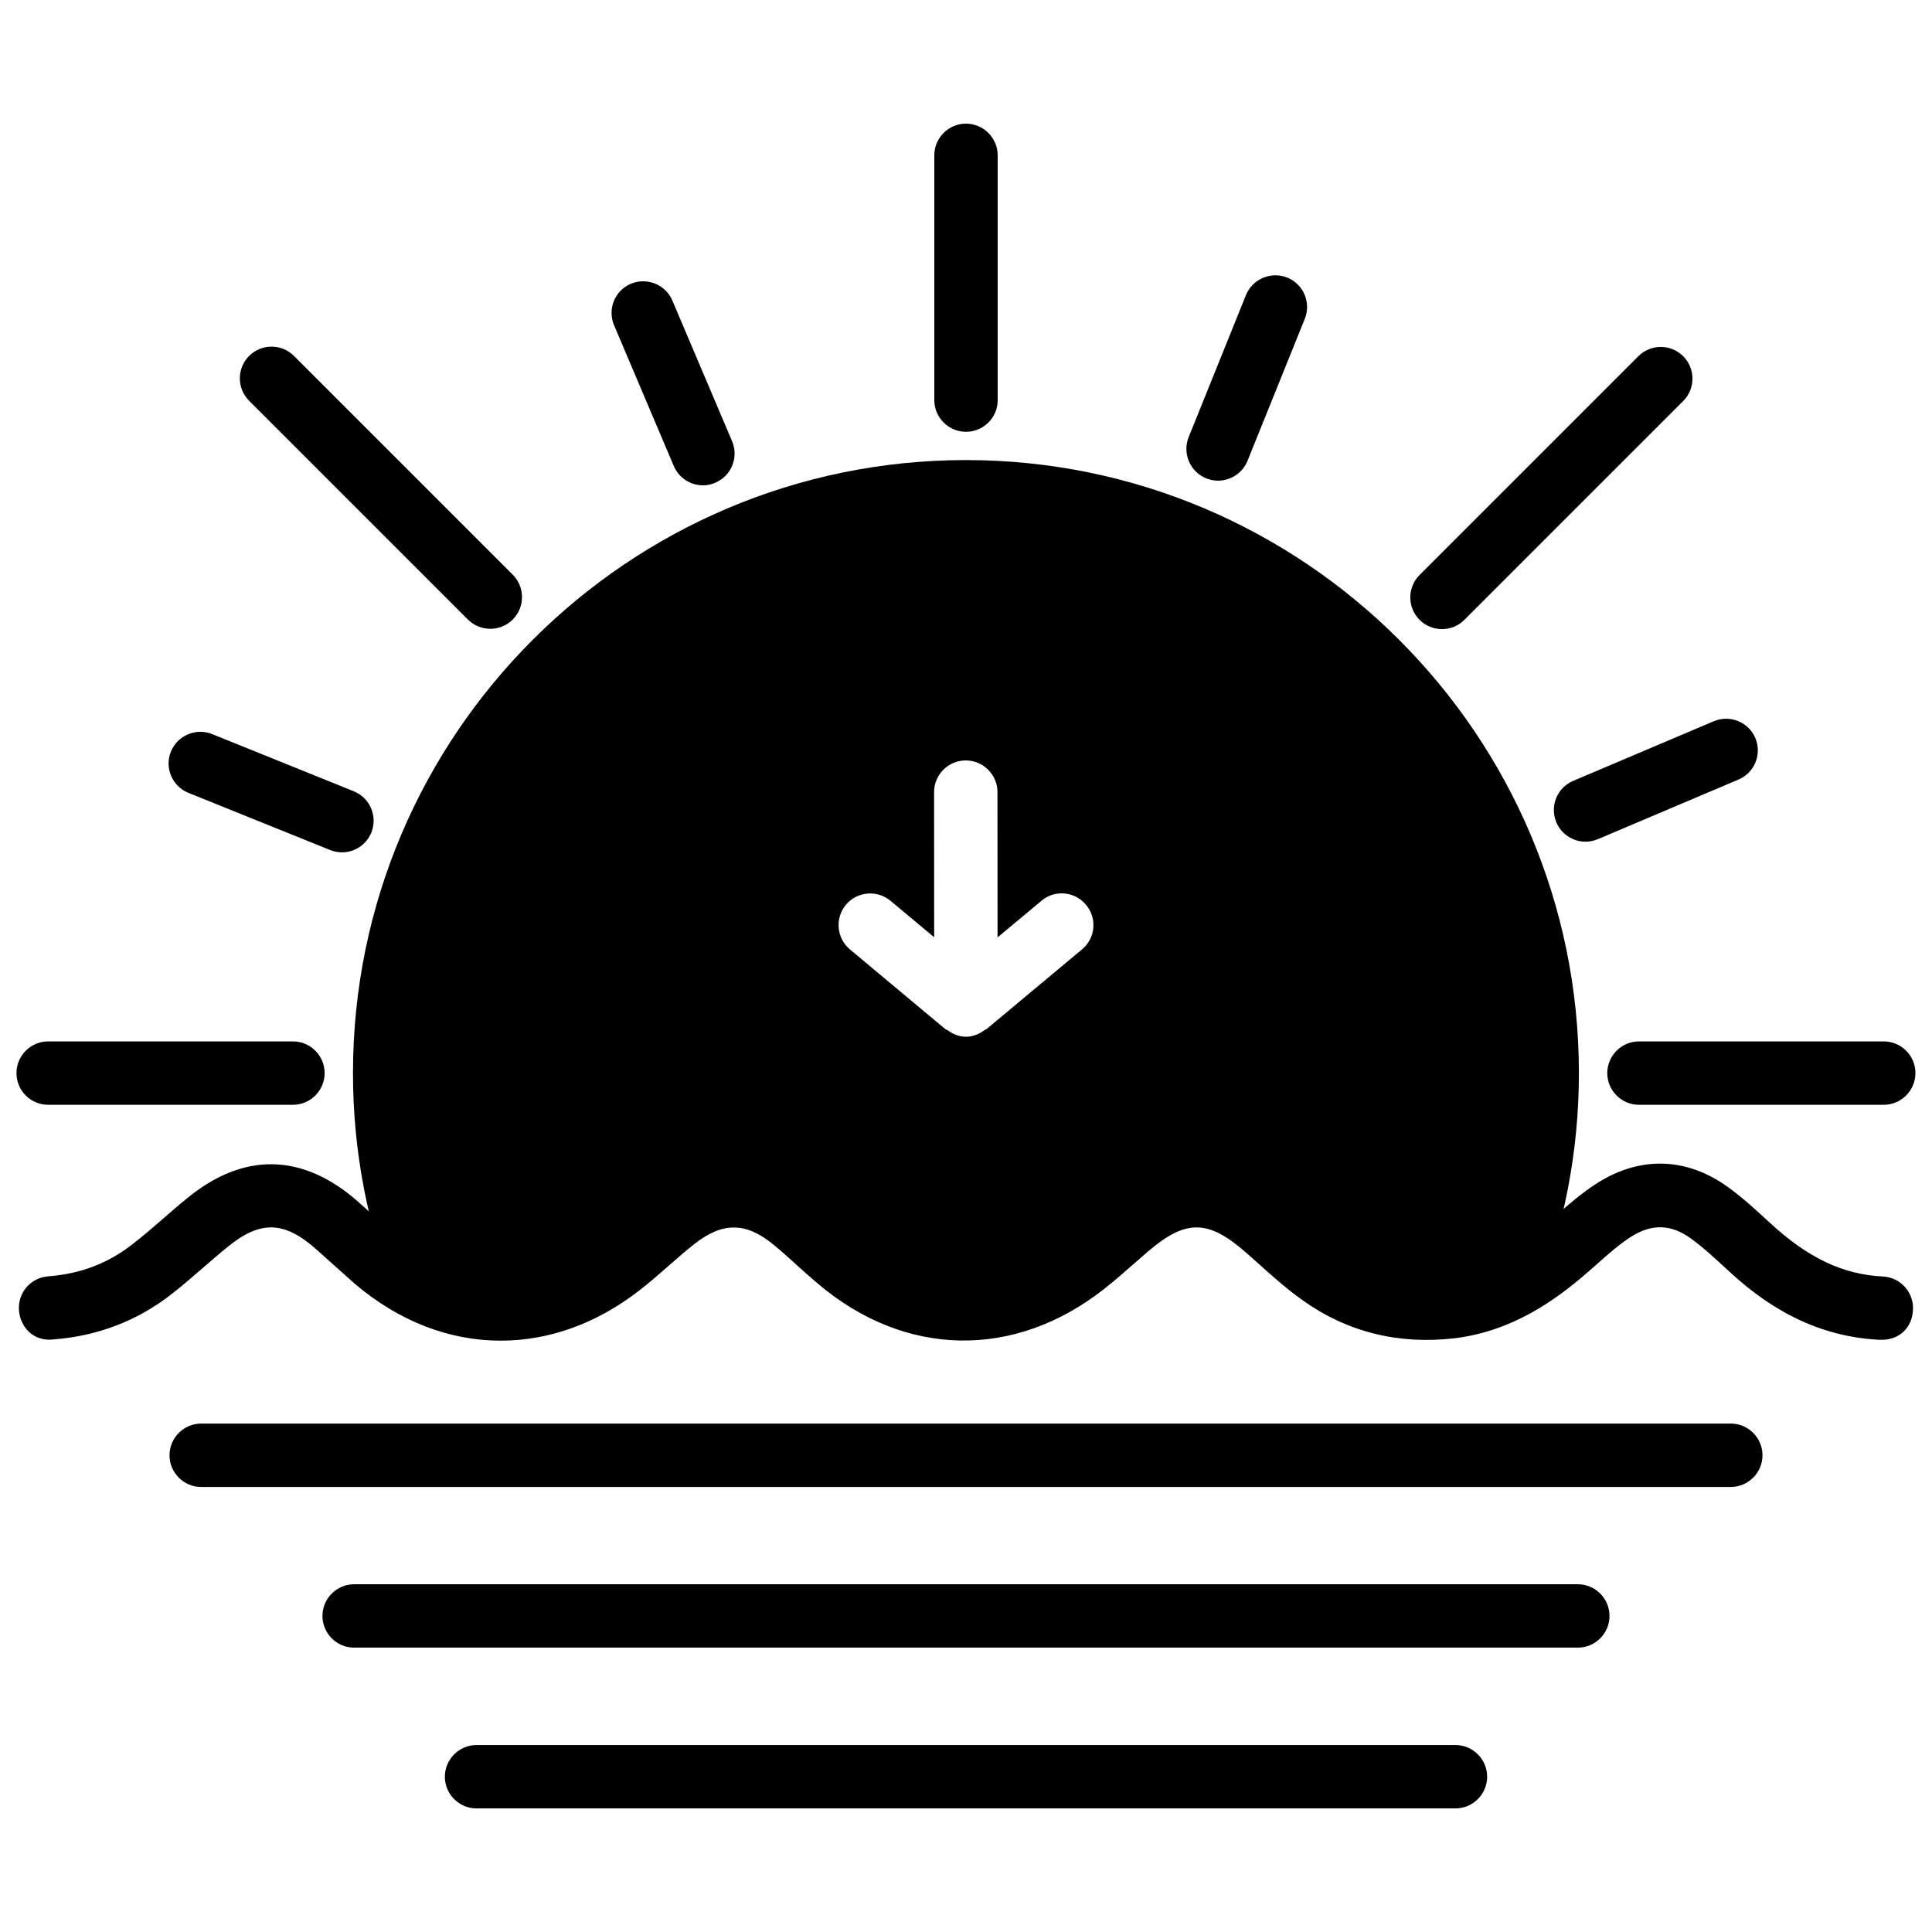 <?xml version="1.0" encoding="UTF-8"?>
<!-- Uploaded to: ICON Repo, www.iconrepo.com, Generator: ICON Repo Mixer Tools -->
<svg width="800px" height="800px" version="1.1" viewBox="144 144 512 512" xmlns="http://www.w3.org/2000/svg">
 <defs>
  <clipPath id="b">
   <path d="m148.09 419h82.906v18h-82.906z"/>
  </clipPath>
  <clipPath id="a">
   <path d="m569 419h82.902v18h-82.902z"/>
  </clipPath>
 </defs>
 <path d="m543.18 493.52c-1.051 0-2.098-0.211-3.086-0.586-4.324-1.723-6.422-6.59-4.723-10.914 6.824-17.129 10.266-35.203 10.266-53.656 0-80.293-65.328-145.64-145.64-145.64s-145.62 65.328-145.62 145.64c0 18.453 3.441 36.504 10.266 53.656 1.699 4.305-0.398 9.195-4.723 10.914-4.262 1.68-9.195-0.398-10.914-4.723-7.598-19.102-11.461-39.234-11.461-59.848 0-89.574 72.883-162.44 162.44-162.44 89.551 0 162.44 72.883 162.44 162.44 0 20.594-3.863 40.723-11.461 59.848-1.285 3.293-4.434 5.309-7.773 5.309z"/>
 <path d="m529.71 623.25h-259.42c-4.641 0-8.398-3.777-8.398-8.398 0-4.617 3.777-8.398 8.398-8.398h259.42c4.641 0 8.398 3.777 8.398 8.398 0 4.617-3.758 8.398-8.398 8.398z"/>
 <path d="m562.14 580.64h-324.29c-4.641 0-8.398-3.777-8.398-8.398 0-4.617 3.777-8.398 8.398-8.398h324.29c4.641 0 8.398 3.777 8.398 8.398 0 4.617-3.758 8.398-8.398 8.398z"/>
 <path d="m602.68 538.06h-405.36c-4.641 0-8.398-3.777-8.398-8.398 0-4.617 3.777-8.398 8.398-8.398h405.36c4.641 0 8.398 3.777 8.398 8.398 0 4.621-3.777 8.398-8.398 8.398z"/>
 <g clip-path="url(#b)">
  <path d="m221.63 436.78h-64.867c-4.641 0-8.398-3.777-8.398-8.398 0-4.617 3.777-8.398 8.398-8.398h64.867c4.641 0 8.398 3.777 8.398 8.398 0 4.617-3.758 8.398-8.398 8.398z"/>
 </g>
 <path d="m234.62 369.88c-1.051 0-2.121-0.211-3.129-0.609l-37.551-15.156c-4.305-1.742-6.383-6.633-4.66-10.914 1.742-4.305 6.676-6.383 10.938-4.66l37.535 15.156c4.305 1.742 6.383 6.633 4.66 10.938-1.348 3.273-4.473 5.246-7.793 5.246z"/>
 <path d="m273.94 310.64c-2.164 0-4.305-0.82-5.941-2.457l-57.98-57.98c-3.273-3.273-3.273-8.605 0-11.883 3.273-3.273 8.605-3.273 11.883 0l57.98 57.98c3.273 3.273 3.273 8.605 0 11.883-1.637 1.637-3.801 2.457-5.941 2.457z"/>
 <path d="m330.29 272.62c-3.254 0-6.383-1.93-7.727-5.121l-15.828-37.301c-1.805-4.262 0.188-9.195 4.449-11 4.223-1.766 9.219 0.188 11 4.449l15.828 37.281c1.805 4.262-0.188 9.195-4.449 11-1.051 0.461-2.164 0.691-3.273 0.691z"/>
 <path d="m400 258.43c-4.641 0-8.398-3.777-8.398-8.398v-64.867c0-4.641 3.777-8.398 8.398-8.398 4.617 0 8.398 3.777 8.398 8.398v64.867c0.02 4.617-3.762 8.398-8.398 8.398z"/>
 <path d="m466.8 271.38c-1.051 0-2.121-0.211-3.129-0.609-4.305-1.742-6.383-6.613-4.66-10.938l15.176-37.617c1.723-4.305 6.656-6.359 10.938-4.66 4.305 1.742 6.383 6.613 4.66 10.938l-15.176 37.617c-1.324 3.277-4.492 5.269-7.809 5.269z"/>
 <path d="m526.14 310.72c-2.164 0-4.305-0.82-5.941-2.457-3.273-3.273-3.273-8.605 0-11.883l57.98-57.98c3.273-3.273 8.605-3.273 11.883 0 3.273 3.273 3.273 8.605 0 11.883l-57.98 57.98c-1.641 1.641-3.781 2.457-5.941 2.457z"/>
 <path d="m564.18 367.06c-3.254 0-6.383-1.93-7.727-5.121-1.805-4.262 0.188-9.195 4.449-11l37.281-15.809c4.262-1.785 9.195 0.188 11 4.449 1.805 4.262-0.188 9.195-4.449 11l-37.281 15.809c-1.066 0.441-2.18 0.672-3.273 0.672z"/>
 <g clip-path="url(#a)">
  <path d="m643.21 436.78h-64.867c-4.641 0-8.398-3.777-8.398-8.398 0-4.617 3.777-8.398 8.398-8.398h64.867c4.641 0 8.398 3.777 8.398 8.398 0 4.617-3.758 8.398-8.398 8.398z"/>
 </g>
 <path d="m276.69 499.29c-13.477 0-26.871-5.039-38.711-15.113l-10.477-9.363c-8.332-7.285-14.633-7.367-23.219-0.336-2.184 1.762-4.262 3.59-6.383 5.414-2.707 2.332-5.414 4.703-8.23 6.906-9.133 7.199-19.773 11.293-31.637 12.176-5.016 0.566-8.648-3.106-9.004-7.727-0.355-4.641 3.106-8.648 7.727-9.004 8.605-0.652 15.953-3.465 22.504-8.629 2.629-2.031 5.148-4.215 7.668-6.398 2.203-1.93 4.449-3.883 6.719-5.711 14.863-12.176 30.355-11.945 44.902 0.652l10.371 9.277c16.688 14.211 36.988 14.695 54.203 1.281 2.414-1.891 4.723-3.926 7.031-5.918 2.434-2.164 4.871-4.281 7.43-6.297 13.77-10.832 28.801-10.602 42.258 0.566 2.203 1.828 4.367 3.758 6.508 5.688 1.699 1.531 3.402 3.086 5.164 4.578 17.109 14.547 37.031 14.926 54.664 1.09 2.457-1.93 4.809-3.988 7.16-6.066l3.945-3.422c16.48-14.129 31.781-13.898 48.137 0.504l2.898 2.582c3.422 3.066 6.824 6.129 10.516 8.797 8.5 6.086 17.887 8.48 28.57 7.16 8.691-1.051 16.52-5.039 26.156-13.371l2.394-2.121c3.652-3.211 7.328-6.422 11.379-8.984 11.379-7.18 23.637-6.824 34.594 1.09 3.906 2.812 7.473 6.109 11.02 9.383 10.223 9.469 19.543 13.793 30.039 14.316 4.641 0.23 8.207 4.156 7.977 8.797-0.211 4.617-3.441 8.164-8.797 7.977-14.441-0.691-27.52-6.59-39.887-18.094-3.777-3.465-6.824-6.34-10.18-8.754-5.227-3.801-10.309-3.945-15.785-0.504-3.297 2.098-6.254 4.766-9.215 7.391l-2.539 2.227c-8.207 7.094-19.629 15.473-35.184 17.34-14.926 1.699-28.422-1.68-40.305-10.18-4.219-3.023-8.102-6.488-11.965-9.973l-2.793-2.477c-10.141-8.922-16.016-8.984-26.113-0.355l-3.758 3.273c-2.582 2.266-5.164 4.535-7.871 6.656-23.785 18.727-52.859 18.117-75.867-1.469-1.891-1.594-3.758-3.254-5.606-4.934-1.953-1.762-3.906-3.547-5.918-5.207-7.43-6.172-13.602-6.254-21.18-0.316-2.309 1.828-4.535 3.777-6.738 5.711-2.539 2.227-5.102 4.473-7.789 6.551-11.469 8.934-24.148 13.34-36.785 13.34z"/>
 <path d="m547.26 385.77-25.902-56.09-25.254-18.957-28.527-23.68-52.145-11.148h-31.488l-63.984 23.281-39.027 33.465-31.824 42.973v76.789l8.48 25.043-3.234 8.062s10.16 4.914 11.484 4.914h15.406l8.859-2.961 16.73-6.234s4.914-0.988 18.703-12.469c13.793-11.484 33.125 5.582 33.125 5.582l36.398 16.078s27.562-5.246 28.863-5.246 8.523-10.16 11.82-13.77c3.297-3.609 30.5-8.207 30.5-8.207l21.328 12.66 10.16 11.609 28.863 2.961h16.078l6.047-17.863 3.801-42.805zm-116.51 9.824-25.402 21.203c-0.105 0.082-0.25 0.043-0.355 0.125-1.406 1.07-3.086 1.828-4.996 1.828h-0.02c-1.891 0-3.547-0.754-4.953-1.805-0.125-0.082-0.293-0.043-0.418-0.148l-25.379-21.203c-3.547-2.981-4.008-8.27-1.051-11.82 3-3.57 8.27-3.988 11.82-1.051l11.566 9.656-0.02-38.457c0-4.641 3.777-8.398 8.398-8.398 4.617 0 8.398 3.777 8.398 8.398l0.02 38.5 11.629-9.699c1.555-1.324 3.465-1.973 5.375-1.973 2.394 0 4.785 1.027 6.445 3.043 2.996 3.531 2.512 8.84-1.059 11.801z"/>
</svg>